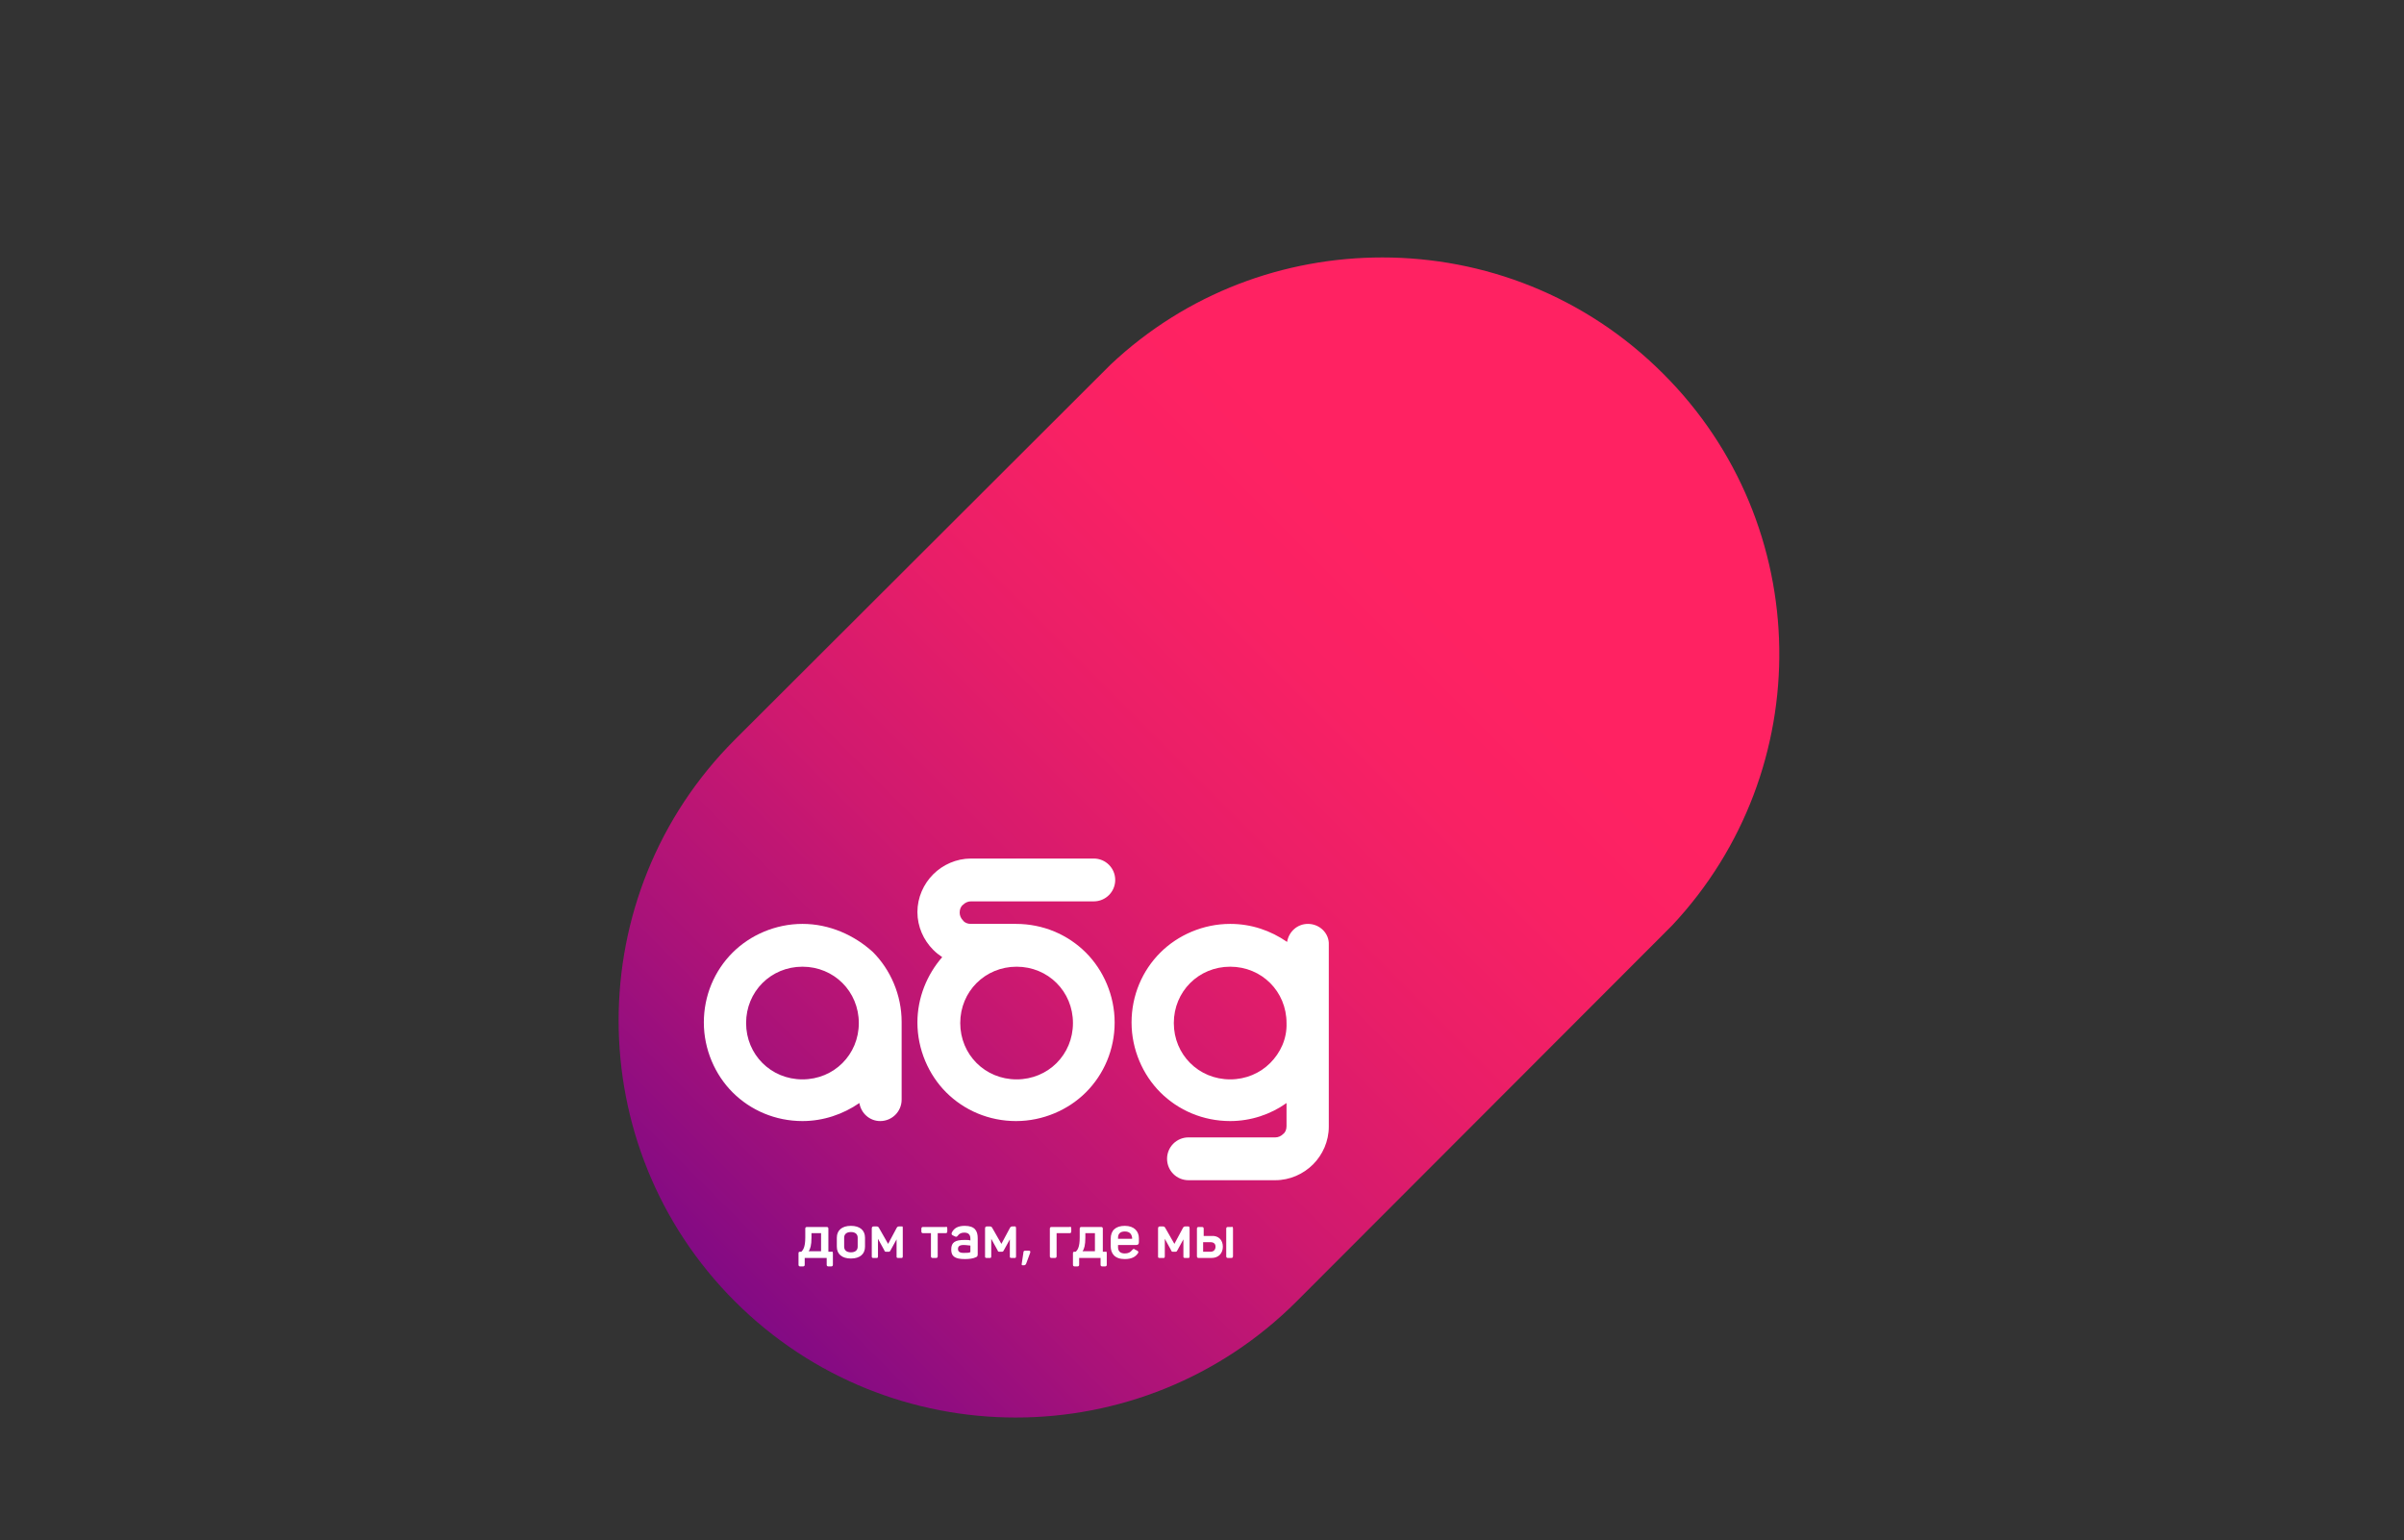 <?xml version="1.0" encoding="UTF-8"?> <svg xmlns="http://www.w3.org/2000/svg" xmlns:xlink="http://www.w3.org/1999/xlink" version="1.1" id="Слой_1" x="0px" y="0px" viewBox="0 0 426.6 273.4" style="enable-background:new 0 0 426.6 273.4;" xml:space="preserve"><rect x="0" y="0" width="426.6" height="273.4" fill="#333333" stroke="none"/> <style type="text/css"> .st0{clip-path:url(#SVGID_00000031888270110909996500000000823847561960811433_);fill:url(#SVGID_00000016760540945818417440000002226974856373354891_);} .st1{clip-path:url(#SVGID_00000181053691586601529740000003278461281019214255_);fill:#FFFFFF;} .st2{clip-path:url(#SVGID_00000150090237443000499000000000726175355138935981_);fill:#FFFFFF;} .st3{clip-path:url(#SVGID_00000118357994890508836410000015457319901689944495_);fill:#FFFFFF;} .st4{clip-path:url(#SVGID_00000021833718897169654110000015480996006252765582_);fill:#FFFFFF;} .st5{clip-path:url(#SVGID_00000147912669362283081830000009155097091758742681_);fill:#FFFFFF;} .st6{clip-path:url(#SVGID_00000091015801095071823710000014903679788109779608_);fill:#FFFFFF;} .st7{clip-path:url(#SVGID_00000172414087197183582920000017812764267238240155_);fill:#FFFFFF;} .st8{clip-path:url(#SVGID_00000164476620955412577490000006983598086135844489_);fill:#FFFFFF;} .st9{clip-path:url(#SVGID_00000134941881924819546950000006597733095350076588_);fill:#FFFFFF;} .st10{clip-path:url(#SVGID_00000145773860742277621970000001071420364642806675_);fill:#FFFFFF;} .st11{clip-path:url(#SVGID_00000085950536092509985430000013941657649868235693_);fill:#FFFFFF;} .st12{clip-path:url(#SVGID_00000093158880682155500370000015715381407566518707_);fill:#FFFFFF;} .st13{clip-path:url(#SVGID_00000145022822437483377470000018342990561854688675_);fill:#FFFFFF;} .st14{clip-path:url(#SVGID_00000063634303823445816150000001547948459673530506_);fill:#FFFFFF;} .st15{clip-path:url(#SVGID_00000133523878797070514810000000175492585530924194_);fill:#FFFFFF;} </style> <g> <g> <defs> <path id="SVGID_1_" d="M197.1,64.7l-66.7,66.6c-27.5,27.5-27.5,72.2,0,99.7s72.2,27.5,99.7,0c0.1-0.1,66.6-66.7,66.6-66.7 c25.9-27.6,25.4-71.1-1.6-98c-13.8-13.8-31.8-20.6-49.8-20.6C227.9,45.7,210.6,52,197.1,64.7"></path> </defs> <clipPath id="SVGID_00000142870509853257477300000001163646126906013856_"> <use xlink:href="#SVGID_1_" style="overflow:visible;"></use> </clipPath> <linearGradient id="SVGID_00000110462590805830596780000015133110824595237565_" gradientUnits="userSpaceOnUse" x1="-746.935" y1="77.714" x2="-745.935" y2="77.714" gradientTransform="matrix(-205.579 205.579 -205.579 -205.579 -137260.672 169578.344)"> <stop offset="0" style="stop-color:#FF2262"></stop> <stop offset="0.287" style="stop-color:#FF2262"></stop> <stop offset="0.378" style="stop-color:#F92164"></stop> <stop offset="0.496" style="stop-color:#E91E68"></stop> <stop offset="0.628" style="stop-color:#CF196F"></stop> <stop offset="0.771" style="stop-color:#AA1279"></stop> <stop offset="0.921" style="stop-color:#7B0986"></stop> <stop offset="1" style="stop-color:#5F048E"></stop> </linearGradient> <polygon style="clip-path:url(#SVGID_00000142870509853257477300000001163646126906013856_);fill:url(#SVGID_00000110462590805830596780000015133110824595237565_);" points=" 429.1,152.1 212.7,368.5 -3.6,152.1 212.7,-64.2 "></polygon> </g> </g> <g> <g> <defs> <rect id="SVGID_00000041262204404197517090000015647890563599742119_" x="-208.2" y="-164.1" width="841.9" height="595.3"></rect> </defs> <clipPath id="SVGID_00000137090495229734416540000015299229715541540513_"> <use xlink:href="#SVGID_00000041262204404197517090000015647890563599742119_" style="overflow:visible;"></use> </clipPath> <path style="clip-path:url(#SVGID_00000137090495229734416540000015299229715541540513_);fill:#FFFFFF;" d="M143.5,222.1h2.2v-3.2 H144v0.8C144,221,143.8,221.7,143.5,222.1 M147.8,222.5v2c0,0.2-0.1,0.3-0.3,0.3H147c-0.2,0-0.3-0.1-0.3-0.3v-1.2h-3.9v1.2 c0,0.2-0.1,0.3-0.3,0.3H142c-0.2,0-0.3-0.1-0.3-0.3v-2c0-0.3,0.1-0.3,0.3-0.3h0.2c0.3-0.3,0.7-0.8,0.7-2.5v-1.6 c0-0.2,0.1-0.3,0.3-0.3h3.5c0.2,0,0.3,0.1,0.3,0.3v4.1h0.5C147.7,222.1,147.8,222.2,147.8,222.5"></path> </g> <g> <defs> <rect id="SVGID_00000041260168802779699910000003093629792848799114_" x="-208.2" y="-164.1" width="841.9" height="595.3"></rect> </defs> <clipPath id="SVGID_00000036935155435750698400000006190706270968090795_"> <use xlink:href="#SVGID_00000041260168802779699910000003093629792848799114_" style="overflow:visible;"></use> </clipPath> <path style="clip-path:url(#SVGID_00000036935155435750698400000006190706270968090795_);fill:#FFFFFF;" d="M151,218.7 c-0.8,0-1.2,0.4-1.2,1v1.6c0,0.6,0.4,1,1.2,1c0.8,0,1.2-0.4,1.2-1v-1.6C152.2,219.1,151.8,218.7,151,218.7 M151,217.6 c1.6,0,2.5,0.8,2.5,2.1v1.6c0,1.3-0.9,2.1-2.5,2.1s-2.5-0.8-2.5-2.1v-1.6C148.5,218.4,149.4,217.6,151,217.6"></path> </g> <g> <defs> <rect id="SVGID_00000124136206291222793240000003287830937037634184_" x="-208.2" y="-164.1" width="841.9" height="595.3"></rect> </defs> <clipPath id="SVGID_00000056408028188641949390000001870246904009642123_"> <use xlink:href="#SVGID_00000124136206291222793240000003287830937037634184_" style="overflow:visible;"></use> </clipPath> <path style="clip-path:url(#SVGID_00000056408028188641949390000001870246904009642123_);fill:#FFFFFF;" d="M160.2,218.1v4.9 c0,0.3-0.1,0.3-0.3,0.3h-0.5c-0.3,0-0.3-0.1-0.3-0.3v-3l-1.1,2c-0.1,0.2-0.2,0.2-0.4,0.2h-0.3c-0.2,0-0.3,0-0.4-0.3l-1.1-2v3.1 c0,0.3-0.1,0.3-0.3,0.3H155c-0.3,0-0.3-0.1-0.3-0.3v-4.9c0-0.3,0.1-0.4,0.4-0.4h0.4c0.3,0,0.4,0.1,0.5,0.3l1.6,2.8l1.5-2.8 c0.1-0.2,0.2-0.3,0.5-0.3h0.5C160.2,217.7,160.2,217.8,160.2,218.1"></path> </g> <g> <defs> <rect id="SVGID_00000109719440648101834170000007877837455016474288_" x="-208.2" y="-164.1" width="841.9" height="595.3"></rect> </defs> <clipPath id="SVGID_00000047029671244330300250000006747550964505809030_"> <use xlink:href="#SVGID_00000109719440648101834170000007877837455016474288_" style="overflow:visible;"></use> </clipPath> <path style="clip-path:url(#SVGID_00000047029671244330300250000006747550964505809030_);fill:#FFFFFF;" d="M180.3,218.1v4.9 c0,0.3-0.1,0.3-0.3,0.3h-0.5c-0.3,0-0.3-0.1-0.3-0.3v-3l-1.1,2c-0.1,0.2-0.2,0.2-0.4,0.2h-0.3c-0.2,0-0.3,0-0.4-0.3l-1.1-2v3.1 c0,0.3-0.1,0.3-0.3,0.3h-0.5c-0.3,0-0.3-0.1-0.3-0.3v-4.9c0-0.3,0.1-0.4,0.4-0.4h0.4c0.3,0,0.4,0.1,0.5,0.3l1.6,2.8l1.5-2.8 c0.1-0.2,0.2-0.3,0.5-0.3h0.5C180.2,217.7,180.3,217.8,180.3,218.1"></path> </g> <g> <defs> <rect id="SVGID_00000154419628797533815520000015007882509528893322_" x="-208.2" y="-164.1" width="841.9" height="595.3"></rect> </defs> <clipPath id="SVGID_00000110445067788483066000000004082661760792834183_"> <use xlink:href="#SVGID_00000154419628797533815520000015007882509528893322_" style="overflow:visible;"></use> </clipPath> <path style="clip-path:url(#SVGID_00000110445067788483066000000004082661760792834183_);fill:#FFFFFF;" d="M168.1,218.1v0.5 c0,0.2-0.1,0.3-0.3,0.3h-1.4v4.1c0,0.2-0.1,0.3-0.3,0.3h-0.6c-0.2,0-0.3-0.1-0.3-0.3v-4.1h-1.4c-0.2,0-0.3-0.1-0.3-0.3v-0.5 c0-0.2,0.1-0.3,0.3-0.3h4C168,217.7,168.1,217.8,168.1,218.1"></path> </g> <g> <defs> <rect id="SVGID_00000037665325538573959840000006277791631503024012_" x="-208.2" y="-164.1" width="841.9" height="595.3"></rect> </defs> <clipPath id="SVGID_00000087379693321265039610000012616789711169055872_"> <use xlink:href="#SVGID_00000037665325538573959840000006277791631503024012_" style="overflow:visible;"></use> </clipPath> <path style="clip-path:url(#SVGID_00000087379693321265039610000012616789711169055872_);fill:#FFFFFF;" d="M171,221 c-0.8,0-1,0.3-1,0.7c0,0.4,0.2,0.7,1,0.7c0.5,0,0.9,0,1.1-0.1c0.1,0,0.1-0.1,0.1-0.1v-1.1C172,221.1,171.5,221,171,221 M171.2,217.6c1.8,0,2.3,0.9,2.3,2.2v2.8c0,0.4-0.1,0.5-0.4,0.6c-0.4,0.2-1.1,0.3-1.9,0.3c-1.9,0-2.4-0.6-2.4-1.7 c0-1.3,0.7-1.7,2.4-1.7c0.4,0,0.8,0,1,0.1v-0.3c0-0.7-0.3-1.1-1.1-1.1c-0.5,0-0.9,0.2-1.1,0.5c-0.2,0.2-0.2,0.3-0.5,0.2l-0.4-0.2 c-0.2-0.1-0.3-0.2-0.2-0.5C169.3,218,170,217.6,171.2,217.6"></path> </g> <g> <defs> <rect id="SVGID_00000058590894797614456630000017259502910162263440_" x="-208.2" y="-164.1" width="841.9" height="595.3"></rect> </defs> <clipPath id="SVGID_00000009587640107544532830000009778553135335954613_"> <use xlink:href="#SVGID_00000058590894797614456630000017259502910162263440_" style="overflow:visible;"></use> </clipPath> <path style="clip-path:url(#SVGID_00000009587640107544532830000009778553135335954613_);fill:#FFFFFF;" d="M181.7,224.6h-0.2 c-0.2,0-0.2-0.1-0.2-0.2l0.3-2c0-0.3,0.1-0.4,0.4-0.4h0.5c0.3,0,0.4,0.1,0.3,0.4l-0.7,1.9C182,224.5,181.9,224.6,181.7,224.6"></path> </g> <g> <defs> <rect id="SVGID_00000113337975957406045380000013845097631734167483_" x="-208.2" y="-164.1" width="841.9" height="595.3"></rect> </defs> <clipPath id="SVGID_00000026133435890020532400000012209846215325800359_"> <use xlink:href="#SVGID_00000113337975957406045380000013845097631734167483_" style="overflow:visible;"></use> </clipPath> <path style="clip-path:url(#SVGID_00000026133435890020532400000012209846215325800359_);fill:#FFFFFF;" d="M190.1,218.1v0.5 c0,0.2-0.1,0.3-0.3,0.3h-2.3v4.1c0,0.2-0.1,0.3-0.3,0.3h-0.6c-0.2,0-0.3-0.1-0.3-0.3v-4.9c0-0.2,0.1-0.3,0.3-0.3h3.2 C190,217.7,190.1,217.8,190.1,218.1"></path> </g> <g> <defs> <rect id="SVGID_00000166654219110372156490000008225600160748541368_" x="-208.2" y="-164.1" width="841.9" height="595.3"></rect> </defs> <clipPath id="SVGID_00000137825807441527483510000013614696197112234385_"> <use xlink:href="#SVGID_00000166654219110372156490000008225600160748541368_" style="overflow:visible;"></use> </clipPath> <path style="clip-path:url(#SVGID_00000137825807441527483510000013614696197112234385_);fill:#FFFFFF;" d="M192.1,222.1h2.2v-3.2 h-1.7v0.8C192.6,221,192.4,221.7,192.1,222.1 M196.4,222.5v2c0,0.2-0.1,0.3-0.3,0.3h-0.5c-0.2,0-0.3-0.1-0.3-0.3v-1.2h-3.8v1.2 c0,0.2-0.1,0.3-0.3,0.3h-0.5c-0.2,0-0.3-0.1-0.3-0.3v-2c0-0.3,0.1-0.3,0.3-0.3h0.2c0.3-0.3,0.7-0.8,0.7-2.5v-1.6 c0-0.2,0.1-0.3,0.3-0.3h3.5c0.2,0,0.3,0.1,0.3,0.3v4.1h0.5C196.3,222.1,196.4,222.2,196.4,222.5"></path> </g> <g> <defs> <rect id="SVGID_00000114760429232717226840000013342274006083820451_" x="-208.2" y="-164.1" width="841.9" height="595.3"></rect> </defs> <clipPath id="SVGID_00000070120776499340805920000000125363457095310222_"> <use xlink:href="#SVGID_00000114760429232717226840000013342274006083820451_" style="overflow:visible;"></use> </clipPath> <path style="clip-path:url(#SVGID_00000070120776499340805920000000125363457095310222_);fill:#FFFFFF;" d="M199.6,218.6 c-0.8,0-1.2,0.4-1.2,1.1v0.2h2.5v-0.2C200.8,219,200.4,218.6,199.6,218.6 M199.6,217.6c1.7,0,2.5,1,2.5,2.2v0.7 c0,0.3-0.1,0.5-0.5,0.5h-3.2v0.4c0,0.7,0.4,1.1,1.2,1.1c0.6,0,1-0.2,1.3-0.6c0.2-0.2,0.3-0.3,0.5-0.1l0.4,0.2 c0.2,0.1,0.3,0.3,0.1,0.5c-0.4,0.6-1.1,1-2.3,1c-1.8,0-2.5-1-2.5-2.3v-1.3C197.1,218.4,198,217.6,199.6,217.6"></path> </g> <g> <defs> <rect id="SVGID_00000018940768881106354690000008049510561541119888_" x="-208.2" y="-164.1" width="841.9" height="595.3"></rect> </defs> <clipPath id="SVGID_00000075853001291378538830000000813726637337193616_"> <use xlink:href="#SVGID_00000018940768881106354690000008049510561541119888_" style="overflow:visible;"></use> </clipPath> <path style="clip-path:url(#SVGID_00000075853001291378538830000000813726637337193616_);fill:#FFFFFF;" d="M218.8,218.1v4.9 c0,0.2-0.1,0.3-0.3,0.3h-0.6c-0.2,0-0.3-0.1-0.3-0.3v-4.9c0-0.2,0.1-0.3,0.3-0.3h0.6C218.7,217.7,218.8,217.8,218.8,218.1 M215.7,221.3c0-0.5-0.3-0.8-0.9-0.8h-1.3v1.7h1.3C215.4,222.2,215.7,221.8,215.7,221.3 M217,221.3c0,1.2-0.8,2-2,2h-2.3 c-0.2,0-0.3-0.1-0.3-0.3v-4.9c0-0.2,0.1-0.3,0.3-0.3h0.6c0.2,0,0.3,0.1,0.3,0.3v1.3h1.4C216.2,219.3,217,220.1,217,221.3"></path> </g> <g> <defs> <rect id="SVGID_00000070079686309433374620000004376445142002832807_" x="-208.2" y="-164.1" width="841.9" height="595.3"></rect> </defs> <clipPath id="SVGID_00000137828459147634479240000018345545837851384217_"> <use xlink:href="#SVGID_00000070079686309433374620000004376445142002832807_" style="overflow:visible;"></use> </clipPath> <path style="clip-path:url(#SVGID_00000137828459147634479240000018345545837851384217_);fill:#FFFFFF;" d="M211.1,218.1v4.9 c0,0.3-0.1,0.3-0.3,0.3h-0.5c-0.3,0-0.3-0.1-0.3-0.3v-3l-1.1,2c-0.1,0.2-0.2,0.2-0.4,0.2h-0.3c-0.2,0-0.3,0-0.4-0.3l-1.1-2v3.1 c0,0.3-0.1,0.3-0.3,0.3h-0.6c-0.3,0-0.3-0.1-0.3-0.3v-4.9c0-0.3,0.1-0.4,0.4-0.4h0.4c0.3,0,0.4,0.1,0.5,0.3l1.6,2.8l1.5-2.8 c0.1-0.2,0.2-0.3,0.5-0.3h0.5C211,217.7,211.1,217.8,211.1,218.1"></path> </g> <g> <defs> <rect id="SVGID_00000124852479995384274670000005177902240764324029_" x="-208.2" y="-164.1" width="841.9" height="595.3"></rect> </defs> <clipPath id="SVGID_00000046298169908065517550000017791732726364316346_"> <use xlink:href="#SVGID_00000124852479995384274670000005177902240764324029_" style="overflow:visible;"></use> </clipPath> <path style="clip-path:url(#SVGID_00000046298169908065517550000017791732726364316346_);fill:#FFFFFF;" d="M142.4,191.6 c-2.8,0-5.3-1.1-7.1-2.9c-1.8-1.8-2.9-4.3-2.9-7.1c0-2.8,1.1-5.3,2.9-7.1c1.8-1.8,4.3-2.9,7.1-2.9c2.8,0,5.3,1.1,7.1,2.9 c1.8,1.8,2.9,4.3,2.9,7.1c0,2.8-1.1,5.3-2.9,7.1C147.7,190.5,145.2,191.6,142.4,191.6 M142.4,164c-4.8,0-9.3,2-12.4,5.1 c-3.2,3.2-5.1,7.6-5.1,12.4s2,9.3,5.1,12.4c3.2,3.2,7.6,5.1,12.4,5.1c3.7,0,7.2-1.2,10.1-3.2c0.3,1.8,1.8,3.2,3.7,3.2 c2.1,0,3.8-1.7,3.8-3.8v-13.8c0-4.8-2-9.3-5.1-12.4C151.6,166,147.2,164,142.4,164"></path> </g> <g> <defs> <rect id="SVGID_00000026876356951035713020000011782084680096557707_" x="-208.2" y="-164.1" width="841.9" height="595.3"></rect> </defs> <clipPath id="SVGID_00000181046433306544699210000014337532083777543343_"> <use xlink:href="#SVGID_00000026876356951035713020000011782084680096557707_" style="overflow:visible;"></use> </clipPath> <path style="clip-path:url(#SVGID_00000181046433306544699210000014337532083777543343_);fill:#FFFFFF;" d="M190.4,181.6 c0,2.8-1.1,5.3-2.9,7.1c-1.8,1.8-4.3,2.9-7.1,2.9c-2.8,0-5.3-1.1-7.1-2.9c-1.8-1.8-2.9-4.3-2.9-7.1c0-2.8,1.1-5.3,2.9-7.1 c1.8-1.8,4.3-2.9,7.1-2.9c2.8,0,5.3,1.1,7.1,2.9C189.3,176.3,190.4,178.8,190.4,181.6 M172.3,160h21.8c2.1,0,3.8-1.7,3.8-3.8 c0-2.1-1.7-3.8-3.8-3.8h-21.8c-2.6,0-5,1.1-6.7,2.8c-1.7,1.7-2.8,4.1-2.8,6.7s1.1,5,2.8,6.7c0.5,0.5,1,0.9,1.6,1.3 c-2.7,3.1-4.4,7.2-4.4,11.6c0,4.8,2,9.3,5.1,12.4c3.2,3.2,7.6,5.1,12.4,5.1s9.3-2,12.4-5.1c3.2-3.2,5.1-7.6,5.1-12.4 s-2-9.3-5.1-12.4c-3.2-3.2-7.6-5.1-12.4-5.1l0,0h-8c-0.6,0-1.1-0.2-1.4-0.6c-0.4-0.4-0.6-0.9-0.6-1.4c0-0.6,0.2-1.1,0.6-1.4 C171.3,160.2,171.8,160,172.3,160"></path> </g> <g> <defs> <rect id="SVGID_00000080921274362791495220000016773724475338656140_" x="-208.2" y="-164.1" width="841.9" height="595.3"></rect> </defs> <clipPath id="SVGID_00000140730898691093534150000017000557256483430548_"> <use xlink:href="#SVGID_00000080921274362791495220000016773724475338656140_" style="overflow:visible;"></use> </clipPath> <path style="clip-path:url(#SVGID_00000140730898691093534150000017000557256483430548_);fill:#FFFFFF;" d="M225.4,188.7 c-1.8,1.8-4.3,2.9-7.1,2.9c-2.8,0-5.3-1.1-7.1-2.9c-1.8-1.8-2.9-4.3-2.9-7.1c0-2.8,1.1-5.3,2.9-7.1c1.8-1.8,4.3-2.9,7.1-2.9 c2.8,0,5.3,1.1,7.1,2.9c1.8,1.8,2.9,4.3,2.9,7.1C228.4,184.4,227.2,186.9,225.4,188.7 M232.1,164c-1.9,0-3.4,1.4-3.7,3.2 c-2.9-2-6.3-3.2-10.1-3.2c-4.8,0-9.3,2-12.4,5.1c-3.2,3.2-5.1,7.6-5.1,12.4s2,9.3,5.1,12.4c3.2,3.2,7.6,5.1,12.4,5.1 c3.7,0,7.2-1.2,10-3.2v4.1c0,0.6-0.2,1.1-0.6,1.4c-0.4,0.4-0.9,0.6-1.4,0.6h-15.4c-2.1,0-3.8,1.7-3.8,3.8c0,2.1,1.7,3.8,3.8,3.8 h15.4c2.6,0,5-1.1,6.7-2.8c1.7-1.7,2.8-4.1,2.8-6.7v-32.3C235.9,165.7,234.2,164,232.1,164"></path> </g> </g> </svg> 
